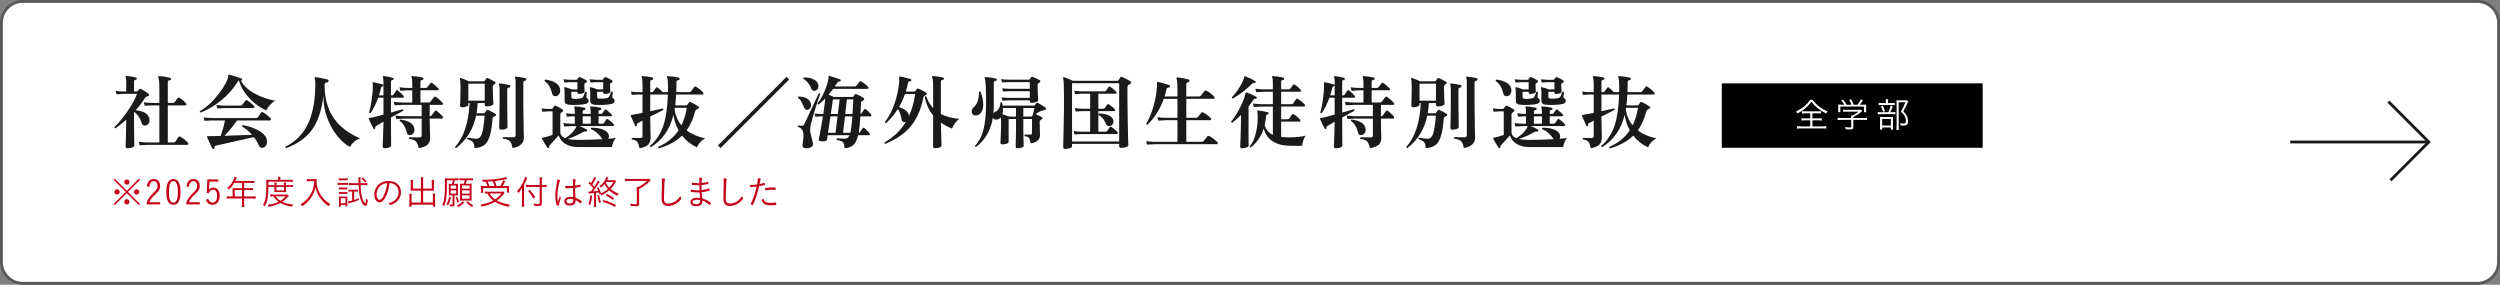 <?xml version="1.0" encoding="UTF-8"?><svg id="_レイヤー_2" xmlns="http://www.w3.org/2000/svg" viewBox="0 0 878 100"><rect x="0" y="0" width="878" height="100" fill="#808080" stroke="none"/><defs><style>.cls-1{fill:#595757;}.cls-2{fill:#fff;}.cls-3{fill:none;stroke:#1a1a1a;stroke-miterlimit:10;}.cls-4{fill:#1a1a1a;}.cls-5{fill:#c50018;}</style></defs><g id="_レイヤー_3"><rect class="cls-2" x=".5" y=".5" width="877" height="99" rx="7.5" ry="7.5"/><path class="cls-1" d="M870,1c3.86,0,7,3.14,7,7v84c0,3.86-3.14,7-7,7H8c-3.86,0-7-3.14-7-7V8c0-3.86,3.14-7,7-7h862M870,0H8C3.582,0,0,3.582,0,8v84c0,4.418,3.582,8,8,8h862c4.418,0,8-3.582,8-8V8c0-4.418-3.582-8-8-8h0Z"/><path class="cls-4" d="M52.467,41.713c.037.168.056.336.056.504,0,.504-.154.948-.462,1.33-.309.383-.705.574-1.19.574-.56,0-.934-.298-1.12-.896-.578-1.829-1.465-3.126-2.659-3.892l-.028.028v3.64c0,1.418.019,3.15.056,5.194s.057,3.01.057,2.898c0,.28-.243.513-.729.7-.485.186-1.036.28-1.652.28-.467,0-.699-.224-.699-.672,0,.168.037-.836.111-3.01s.112-3.971.112-5.39v-.952c-1.214,1.083-2.464,2.091-3.752,3.024-.299-.037-.42-.187-.364-.448,1.568-1.549,3.07-3.369,4.508-5.46,1.568-2.24,2.707-4.303,3.416-6.188h-4.983c-.355,0-1.102.046-2.24.14l-.308-1.204c.877.131,1.726.206,2.548.224h1.176v-3.556c0-.728-.065-1.204-.196-1.428-.056-.112-.056-.214,0-.308.037-.093.131-.14.28-.14,1.045.056,2.165.234,3.36.532.205.056.298.196.279.42s-.14.346-.363.364c-.411.056-.616.243-.616.56v3.556h.924c.149,0,.257-.037.322-.112s.294-.327.686-.756c.112-.13.262-.149.448-.056,1.194.653,2.109,1.232,2.744,1.736.112.112.168.243.168.392,0,.28-.141.439-.42.476-.188.038-.346.075-.477.112-.224.075-.438.28-.644.616-.878,1.4-1.932,2.791-3.164,4.172,2.894.318,4.498,1.316,4.816,2.996ZM65.962,50.113c.112.112.168.233.168.364,0,.261-.121.392-.363.392h-14.057c-.467,0-1.354.046-2.659.14l-.309-1.204c.989.131,1.979.206,2.968.224h4.257v-13.02h-2.492c-.467,0-1.354.047-2.66.14l-.308-1.232c.988.149,1.978.224,2.968.224h2.492v-5.208c0-2.016-.122-3.257-.364-3.724-.075-.149-.075-.271,0-.364.056-.074.149-.112.28-.112,1.25.056,2.538.252,3.863.588.225.056.326.206.309.448-.02.243-.159.383-.42.42-.467.038-.7.233-.7.588v7.364h1.819c.262,0,.448-.074.561-.224l1.063-1.484c.168-.205.383-.233.645-.084.821.486,1.586,1.13,2.296,1.932.112.112.168.234.168.364,0,.243-.112.364-.336.364h-6.216v13.02h1.987c.299,0,.505-.084.616-.252.317-.448.7-.989,1.148-1.624.168-.242.401-.28.7-.112.877.485,1.735,1.176,2.575,2.072Z"/><path class="cls-4" d="M96.653,35.385c-.616.318-1.232.817-1.849,1.498-.616.682-1.046,1.321-1.288,1.918-2.091-.952-3.957-2.277-5.6-3.976-1.941-1.96-3.276-4.153-4.004-6.58-.131.038-.243.15-.336.336-1.568,2.558-3.584,4.826-6.048,6.804-2.203,1.773-4.556,3.155-7.057,4.144-.28-.093-.364-.261-.252-.504,2.408-1.4,4.676-3.509,6.804-6.328,1.941-2.576,2.996-4.62,3.164-6.132.019-.28.131-.392.336-.336,1.998.56,3.426.999,4.284,1.316.225.075.299.233.225.476-.075.243-.215.336-.42.28.933,1.83,2.632,3.397,5.096,4.704,2.072,1.102,4.387,1.895,6.944,2.38ZM95.001,41.545c.112.112.168.233.168.364,0,.262-.122.392-.364.392h-11.536c-1.325,1.904-2.81,3.706-4.452,5.404l9.688-.364c-1.008-1.176-2.166-2.146-3.472-2.912-.075-.28.018-.448.279-.504,2.072.411,3.827,1.008,5.265,1.792,1.642.877,2.65,1.857,3.023,2.94.112.392.168.766.168,1.12,0,.541-.14,1.017-.42,1.428-.336.467-.766.7-1.288.7-.504,0-.877-.252-1.12-.756-.467-1.064-1.063-2.062-1.792-2.996l-13.327,2.996c-.374.093-.532.336-.477.728.037.205-.047.345-.252.42-.224.074-.383.028-.476-.14-.803-1.512-1.429-2.846-1.876-4.004-.057-.13-.057-.224,0-.28.056-.038.14-.056.252-.056.597.019.979.019,1.147,0,.729,0,1.849-.028,3.36-.084.653-1.829,1.166-3.64,1.54-5.432h-4.536c-.467,0-1.363.047-2.688.14l-.308-1.204c1.008.149,1.997.224,2.968.224h15.429c.336,0,.56-.084.672-.252.224-.374.588-.924,1.092-1.652.168-.242.401-.28.7-.112.952.56,1.829,1.26,2.632,2.1ZM89.177,37.177c.112.112.168.243.168.392,0,.262-.121.392-.364.392h-10.023c-.467,0-1.354.047-2.66.14l-.308-1.232c.989.15,1.978.224,2.968.224h5.488c.279,0,.484-.084.615-.252l1.12-1.484c.187-.243.41-.28.672-.112.878.579,1.652,1.223,2.324,1.932Z"/><path class="cls-4" d="M126.456,48.601c-1.456.486-2.65,1.484-3.584,2.996-2.371-1.307-4.442-3.472-6.216-6.496-2.072-3.565-3.09-7.382-3.052-11.452-.635,5.189-2.025,9.23-4.172,12.124-1.998,2.669-4.966,4.75-8.904,6.244-.262-.112-.336-.29-.224-.532,3.714-1.848,6.421-4.704,8.119-8.568,1.55-3.565,2.324-8.129,2.324-13.692,0-.522-.065-1.026-.195-1.512-.057-.187-.066-.327-.028-.42.056-.149.177-.214.364-.196,1.381.187,2.762.458,4.144.812.261.056.383.234.364.532-.038.317-.196.476-.477.476-.615-.019-.924.317-.924,1.008,0,5.357,1.466,9.716,4.396,13.076,1.922,2.203,4.61,4.069,8.063,5.6Z"/><path class="cls-4" d="M141.677,33.621c.094.112.141.234.141.364,0,.224-.104.336-.309.336h-4.2v5.208c1.941-.522,3.285-.905,4.032-1.148.262.075.336.252.225.532-.935.486-2.353,1.27-4.257,2.352,0,1.382.01,3.444.028,6.188.019,2.539.028,3.761.028,3.668,0,.261-.229.485-.687.672-.457.186-.976.28-1.554.28-.485,0-.729-.224-.729-.672,0,.018.047-1.186.141-3.612.093-2.426.14-4.106.14-5.04-1.157.672-2.016,1.176-2.576,1.512-.279.168-.383.402-.308.7.037.149-.019.262-.168.336-.187.112-.327.084-.42-.084-.561-.989-1.12-2.128-1.68-3.416-.057-.112-.057-.196,0-.252.037-.056.111-.093.224-.112,1.12-.149,2.763-.55,4.928-1.204v-5.908h-1.848c-.766,2.11-1.662,3.911-2.688,5.404-.262.112-.43.038-.504-.224.354-1.194.667-2.763.938-4.704.271-1.941.387-3.584.35-4.928,0-.224-.019-.466-.056-.728,0-.093.023-.158.069-.196.047-.037.117-.056.211-.056,1.194.224,2.286.486,3.275.784.168.056.233.178.196.364-.038.187-.131.29-.28.308-.28.019-.448.187-.504.504-.187.859-.43,1.736-.728,2.632h1.567v-4.48c0-.952-.065-1.586-.196-1.904-.037-.112-.037-.205,0-.28.057-.074.149-.103.28-.084,1.045.094,2.128.299,3.248.616.187.038.271.159.252.364-.019.224-.131.346-.336.364-.411.038-.616.243-.616.616v4.788h.42c.187,0,.327-.065.421-.196.392-.597.718-1.073.979-1.428.149-.243.346-.271.588-.084.803.616,1.456,1.232,1.96,1.848ZM155.453,40.901c.093.112.14.243.14.392,0,.243-.103.364-.308.364h-4.368c0,1.456.023,2.954.07,4.494.046,1.54.069,2.245.069,2.114,0,1.102-.271,1.932-.812,2.492-.616.597-1.689,1.026-3.22,1.288-.206-1.158-.537-1.96-.994-2.408-.458-.448-1.228-.728-2.311-.84-.187-.224-.168-.42.057-.588,1.045.038,2.239.056,3.584.056.484,0,.728-.233.728-.7v-5.908h-6.244c-.467,0-1.354.047-2.66.14l-.308-1.204c.989.131,1.969.206,2.94.224h6.271v-3.976h-6.804c-.467,0-1.363.047-2.688.14l-.308-1.232c1.008.149,1.997.233,2.968.252h3.528v-4.284h-1.512c-.468,0-1.354.056-2.66.168l-.309-1.232c.989.149,1.979.224,2.969.224h1.512v-1.708c0-1.008-.084-1.68-.252-2.016-.057-.13-.057-.233,0-.308.056-.093.149-.13.279-.112,1.232.056,2.437.224,3.612.504.225.056.326.206.309.448-.02.224-.15.346-.393.364-.448.056-.672.252-.672.588v2.24h1.82c.261,0,.457-.084.588-.252.485-.653.849-1.12,1.092-1.4.168-.205.383-.224.644-.056.784.579,1.493,1.195,2.129,1.848.093.094.14.206.14.336,0,.243-.103.364-.308.364h-6.104v4.284h2.912c.28,0,.476-.084.588-.252.522-.69.942-1.232,1.26-1.624.168-.224.373-.261.616-.112.84.542,1.643,1.242,2.408,2.1.093.112.14.233.14.364,0,.243-.103.364-.308.364h-4.368v3.976h.112c.242,0,.42-.084.531-.252.485-.672.868-1.186,1.148-1.54.187-.243.42-.261.7-.056.709.56,1.391,1.204,2.044,1.932ZM145.541,45.353c.074.542-.052,1.026-.378,1.456-.327.43-.752.644-1.274.644s-.84-.242-.952-.728c-.467-1.96-1.307-3.369-2.52-4.228-.094-.28-.01-.448.252-.504,3.042.392,4.666,1.512,4.872,3.36Z"/><path class="cls-4" d="M174.025,40.005c.13.094.196.224.196.392,0,.206-.252.401-.757.588-.299.112-.467.383-.504.812-.279,3.995-.942,6.729-1.987,8.204-.878,1.232-2.324,1.904-4.341,2.016-.037-.971-.215-1.662-.531-2.072-.318-.41-.971-.765-1.96-1.064-.131-.242-.075-.429.168-.56,1.213.262,2.221.392,3.023.392.877,0,1.513-.569,1.904-1.708.373-1.064.7-3.192.979-6.384h-3.023c-.989,4.742-3.313,8.531-6.972,11.368-.28,0-.411-.14-.393-.42,3.043-3.341,4.741-8.465,5.096-15.372h-.447v.56c0,.262-.234.481-.7.658-.467.177-.98.266-1.54.266-.43,0-.645-.205-.645-.616,0,.056.023-.667.07-2.17s.07-2.87.07-4.102c0-1.605-.075-2.623-.225-3.052-.056-.13-.042-.229.042-.294.085-.065.191-.079.322-.042.766.262,1.708.644,2.828,1.148h5.18c.149,0,.262-.056.336-.168.131-.205.317-.485.561-.84.112-.168.271-.214.476-.14.971.411,1.839.859,2.604,1.344.112.075.168.187.168.336-.019.168-.094.29-.225.364-.504.299-.756.635-.756,1.008,0,.971.037,2.235.112,3.794.074,1.559.112,2.292.112,2.198,0,.262-.248.481-.742.658-.495.178-1.031.266-1.61.266-.447,0-.672-.215-.672-.644v-.532h-2.492c-.074,1.27-.205,2.464-.392,3.584h2.548c.168,0,.289-.065.364-.196.149-.206.373-.504.672-.896.112-.149.271-.177.476-.084,1.009.43,1.876.896,2.604,1.4ZM170.245,35.357v-5.964h-5.768v5.964h5.768ZM179.205,30.345c-.019.243-.158.374-.42.392-.43.056-.644.262-.644.616v4.788c0,1.942.018,3.874.056,5.796.037,1.998.056,2.884.056,2.66,0,.28-.224.509-.672.686-.448.178-.971.266-1.567.266-.467,0-.7-.214-.7-.644,0,.262.023-.653.069-2.744.047-2.09.07-4.097.07-6.02v-4.816c0-.84-.065-1.381-.196-1.624-.056-.093-.056-.186,0-.28.057-.075.149-.112.28-.112.971.075,2.091.262,3.36.56.224.056.326.215.308.476ZM184.861,27.937c-.019.243-.159.374-.42.392-.43.056-.645.262-.645.616v8.232c0,2.24.033,4.7.099,7.378.064,2.679.098,3.934.098,3.766,0,1.96-1.325,3.192-3.976,3.696-.206-1.213-.532-2.034-.98-2.464-.448-.429-1.231-.7-2.352-.812-.188-.224-.168-.41.056-.56,1.045.019,2.222.028,3.528.028.541,0,.812-.252.812-.756v-18.536c0-.84-.065-1.381-.195-1.624-.057-.093-.066-.177-.028-.252.056-.112.158-.159.308-.14.989.075,2.118.262,3.389.56.224.056.326.215.308.476Z"/><path class="cls-4" d="M216.264,48.489c-.317.318-.611.808-.882,1.47-.271.662-.425,1.227-.462,1.694h-11.816c-1.979,0-3.594-.439-4.844-1.316-1.046-.728-1.718-1.661-2.017-2.8-.821.915-1.848,2.035-3.08,3.36-.242.242-.341.462-.294.658.047.196-.005.332-.153.406-.206.112-.364.084-.477-.084-.934-1.456-1.559-2.492-1.876-3.108-.056-.112-.065-.196-.027-.252.037-.074.121-.121.252-.14,1.119-.261,2.276-.597,3.472-1.008v-8.26h-1.736c-.299,0-.905.047-1.819.14l-.309-1.204c.729.131,1.438.206,2.128.224h1.4c.13,0,.238-.061.322-.182.084-.121.294-.416.63-.882.13-.149.308-.168.531-.056.858.374,1.652.812,2.381,1.316.148.112.224.252.224.42,0,.15-.233.364-.7.644-.224.131-.336.374-.336.728v6.132c0,1.008.616,1.736,1.848,2.184,0-.037.01-.084.028-.14,1.475-.896,2.622-2.006,3.444-3.332.111-.168.242-.438.392-.812h-1.68c-.467,0-1.354.047-2.66.14l-.308-1.204c.989.131,1.969.206,2.939.224h1.092v-2.604h-.699c-.28,0-.972.047-2.072.14l-.336-1.204c.97.131,1.773.206,2.408.224h.699v-.84c0-.709-.056-1.157-.168-1.344-.074-.112-.084-.214-.027-.308.056-.093.148-.14.279-.14,1.232.056,2.361.214,3.389.476.205.056.298.196.279.42-.019.224-.149.345-.392.364-.392.056-.588.243-.588.56v.812h2.828v-.84c0-.075-.038-.369-.112-.882-.074-.513-.112-.779-.112-.798.057-.074.149-.112.28-.112,1.232.056,2.361.214,3.388.476.206.056.299.196.28.42-.019.224-.149.345-.392.364-.393.056-.588.243-.588.56v.812h.812c.242,0,.41-.074.504-.224.225-.298.504-.681.84-1.148.149-.224.336-.252.561-.084.765.579,1.391,1.129,1.876,1.652.112.112.149.252.112.42-.057.15-.15.224-.28.224h-4.424v2.604h1.344c.261,0,.438-.074.532-.224.242-.354.541-.784.896-1.288.149-.206.336-.224.561-.056.802.579,1.465,1.167,1.987,1.764.112.112.141.252.084.42-.037.149-.121.224-.252.224h-11.844c1.008.411,1.857.812,2.548,1.204.168.094.215.243.141.448-.057.187-.188.271-.393.252-.392-.056-.774.028-1.147.252-1.736,1.008-3.5,1.792-5.292,2.352.933.224,2.108.336,3.527.336,2.894,0,5.787-.084,8.681-.252-1.195-1.773-2.539-2.931-4.032-3.472-.149-.242-.103-.429.14-.56,1.419,0,2.66.178,3.725.532,1.306.43,2.081,1.055,2.323,1.876.205.542.168,1.036-.111,1.484,1.045-.074,1.922-.158,2.632-.252ZM196.747,31.661c.038.56-.111,1.055-.447,1.484s-.766.644-1.288.644c-.598,0-.971-.326-1.12-.98-.485-2.034-1.363-3.481-2.632-4.34-.075-.28.019-.457.279-.532,3.342.485,5.077,1.727,5.208,3.724ZM206.128,34.489c.392.187.588.486.588.896,0,.542-.318.906-.952,1.092-.635.187-1.634.308-2.996.364-1.232.038-2.269.01-3.108-.084-.914-.112-1.372-.56-1.372-1.344v-2.716c0-.84-.047-1.428-.14-1.764-.038-.112-.023-.196.042-.252.065-.056.154-.074.266-.056.69.168,1.493.429,2.408.784h1.933v-2.548h-2.744c-.243,0-.859.047-1.849.14l-.308-1.148c.84.093,1.559.149,2.156.168h2.38c.168,0,.294-.07.378-.21.084-.14.219-.341.406-.602.111-.149.279-.187.504-.112.578.224,1.288.579,2.128,1.064.168.094.252.234.252.42,0,.206-.112.364-.336.476-.075.038-.187.098-.336.182s-.225.257-.225.518c0,.149.019.579.057,1.288.037.709.056,1.102.056,1.176,0,.224-.206.411-.616.56-.41.15-.85.224-1.315.224-.393,0-.588-.177-.588-.532v-.224h-2.128v1.82c0,.374.214.579.644.616.858.094,1.782.038,2.771-.168.337-.056.579-.233.729-.532.112-.187.345-.747.7-1.68.261-.13.448-.084.56.14-.037.392-.084.896-.14,1.512-.038.28.028.458.196.532ZM207.472,43.449v-2.604h-2.828v2.604h2.828ZM215.256,34.489c.392.187.588.486.588.896,0,.542-.318.906-.952,1.092-.635.187-1.662.308-3.08.364-1.27.038-2.324.01-3.164-.084-.915-.112-1.372-.56-1.372-1.344v-2.716c0-.84-.047-1.428-.14-1.764-.038-.112-.023-.196.042-.252.064-.056.153-.074.266-.056.766.187,1.587.448,2.464.784h1.933v-2.548h-2.576c-.262,0-.878.047-1.849.14l-.336-1.148c.841.093,1.568.149,2.185.168h2.184c.168,0,.294-.07.378-.21.084-.14.229-.341.435-.602.093-.149.252-.187.476-.112.578.224,1.297.579,2.156,1.064.149.094.224.234.224.42,0,.206-.111.364-.336.476-.074.038-.187.098-.336.182s-.224.257-.224.518c0,.149.022.579.069,1.288s.07,1.102.07,1.176c0,.224-.205.411-.616.56-.41.15-.858.224-1.344.224-.374,0-.56-.177-.56-.532v-.224h-2.128v1.764c0,.374.214.579.644.616.896.075,1.839.019,2.828-.168.336-.075.588-.252.756-.532.093-.205.326-.765.7-1.68.242-.149.429-.103.56.14-.037.411-.094.934-.168,1.568-.019.28.057.458.225.532Z"/><path class="cls-4" d="M247.686,48.601c-1.326.616-2.306,1.662-2.94,3.136-2.091-.952-3.826-2.324-5.208-4.116-2.054,2.016-4.778,3.509-8.176,4.48-.262-.13-.327-.308-.196-.532,3.08-1.344,5.46-3.276,7.141-5.796-.896-1.624-1.494-3.435-1.792-5.432-1.214,5.021-3.846,8.802-7.896,11.34-.279-.038-.392-.187-.336-.448,2.185-1.848,3.762-4.265,4.732-7.252.896-2.707,1.409-6.3,1.54-10.78h-6.188v5.852c2.091-.429,3.537-.746,4.34-.952.262.075.336.252.225.532-1.046.504-2.567,1.27-4.564,2.296v.672c0,.971.023,2.329.07,4.074.046,1.746.07,2.59.07,2.534,0,1.102-.28,1.95-.841,2.548-.56.597-1.577,1.036-3.052,1.316-.242-1.139-.514-1.895-.812-2.268-.355-.429-.98-.7-1.876-.812-.168-.224-.141-.41.084-.56.746.019,1.708.028,2.884.028.504,0,.756-.224.756-.672v-5.432c-.71.374-1.278.682-1.708.924-.243.131-.327.355-.252.672.019.168-.056.29-.224.364-.188.056-.318.01-.393-.14-.579-1.213-1.092-2.361-1.54-3.444-.037-.112-.037-.205,0-.28.037-.056.112-.084.225-.084.541-.074,1.838-.317,3.892-.728v-6.44h-1.708c-.336,0-1.026.038-2.072.112l-.308-1.148c.877.112,1.661.177,2.352.196h1.736v-2.772c0-1.269-.094-2.072-.28-2.408-.074-.112-.084-.214-.027-.308.056-.093.158-.14.308-.14,1.232.056,2.38.215,3.444.476.224.056.326.206.308.448-.037.243-.178.374-.42.392-.411.056-.616.252-.616.588v3.724h.645c.168,0,.308-.074.42-.224.242-.336.56-.765.952-1.288.168-.224.363-.252.588-.084.541.392,1.129.924,1.764,1.596h1.848c.019-.653.028-1.316.028-1.988,0-1.624-.112-2.688-.336-3.192-.056-.13-.065-.242-.028-.336.057-.093.158-.13.309-.112,1.288.056,2.557.233,3.808.532.242.056.346.215.308.476-.019.187-.093.299-.224.336-.131.038-.262.075-.392.112-.318.075-.477.252-.477.532,0,1.27-.019,2.483-.056,3.64h4.563c.262,0,.448-.084.561-.252.28-.392.672-.915,1.176-1.568.168-.206.383-.233.645-.084.933.56,1.754,1.241,2.464,2.044.093.093.14.206.14.336,0,.243-.112.364-.336.364h-9.268c-.075,1.363-.188,2.632-.336,3.808h3.892c.168,0,.289-.065.364-.196.148-.206.354-.495.615-.868.112-.168.271-.205.477-.112.877.374,1.82.905,2.828,1.596.149.094.214.224.195.392-.019.187-.111.308-.279.364-.225.075-.411.159-.561.252-.279.149-.485.458-.615.924-.636,2.483-1.606,4.62-2.912,6.412,1.754,1.344,3.938,2.287,6.552,2.828ZM241.218,37.849h-4.229c-.037.262-.065.476-.084.644.336,2.147,1.139,3.986,2.408,5.516.896-1.792,1.53-3.845,1.904-6.16Z"/><path class="cls-4" d="M277.145,27.909l-24.08,24.08-.924-.924,24.08-24.08.924.924Z"/><path class="cls-4" d="M288.08,33.005c-.41.99-1.063,2.94-1.96,5.852-1.045,3.397-1.577,5.582-1.596,6.552-.019.728.14,1.662.476,2.8.337,1.213.514,1.978.532,2.296.019.448-.178.816-.588,1.106-.411.289-.934.443-1.567.462-1.027.037-1.54-.299-1.54-1.008,0-.187.056-.677.168-1.47.111-.793.168-1.442.168-1.946,0-.317-.02-.616-.057-.896-.149-1.12-.766-1.857-1.848-2.212-.131-.261-.065-.438.196-.532.41.112.746.168,1.008.168.448,0,.784-.205,1.008-.616,1.456-3.155,3.146-6.739,5.068-10.752.261-.112.438-.046.531.196ZM284.776,36.337c.037.206.056.392.056.56,0,.467-.13.854-.392,1.162-.262.308-.569.481-.924.518-.467.075-.826-.163-1.078-.714-.252-.55-.5-1.115-.742-1.694-.354-.784-.831-1.362-1.428-1.736-.131-.261-.065-.438.196-.532,2.464.094,3.9.906,4.312,2.436ZM287.324,29.533c.074.243.112.476.112.7,0,.448-.14.84-.42,1.176s-.635.504-1.064.504c-.485,0-.821-.252-1.008-.756-.616-1.605-1.54-2.744-2.771-3.416-.112-.242-.047-.42.195-.532,1.177-.038,2.235.154,3.179.574.942.42,1.535,1.004,1.777,1.75ZM305.916,40.145c.094.13.141.252.141.364,0,.243-.112.364-.336.364h-3.557c-.149,2.501-.345,4.424-.588,5.768.187-.018.327-.093.42-.224.243-.354.561-.803.952-1.344.187-.242.401-.271.645-.084.522.392,1.12.99,1.792,1.792.093.112.14.234.14.364,0,.224-.112.336-.336.336h-3.808c-.374,1.605-.929,2.748-1.666,3.43-.738.681-1.77,1.06-3.095,1.134-.056-1.064-.247-1.764-.573-2.1-.327-.336-1.06-.606-2.198-.812-.168-.242-.131-.429.112-.56,1.567.094,2.473.14,2.716.14.802-.037,1.362-.448,1.68-1.232h-7.672l-.224,1.568c-.057.392-.579.588-1.568.588-.262,0-.522-.028-.784-.084-.448-.056-.626-.289-.532-.7.485-2.352.962-5.012,1.429-7.98h-.532c-.355,0-1.074.038-2.156.112l-.28-1.12c.821.094,1.624.15,2.408.168h.7c.373-2.482.597-4.302.672-5.46-.803.84-1.568,1.55-2.296,2.128-.28,0-.42-.13-.42-.392,1.045-1.232,1.988-2.949,2.828-5.152.746-1.941,1.101-3.341,1.063-4.2,0-.13.019-.219.057-.266.037-.046.121-.051.252-.014,1.474.392,2.734.803,3.779,1.232.187.075.252.215.196.42-.056.206-.196.299-.42.28-.336-.037-.579.075-.728.336-.28.448-.598.924-.952,1.428h7c.261,0,.447-.075.56-.224.299-.392.662-.868,1.092-1.428.187-.224.401-.261.645-.112,1.008.598,1.801,1.232,2.38,1.904.093.112.14.234.14.364,0,.224-.111.336-.336.336h-12.067c-.523.709-1.056,1.391-1.597,2.044.821.355,1.429.616,1.82.784h6.552c.168,0,.28-.046.336-.14.131-.187.309-.438.532-.756.112-.149.28-.177.504-.084,1.008.411,1.839.84,2.492,1.288.187.112.28.262.28.448,0,.224-.141.401-.42.532-.28.131-.448.224-.504.28-.112.112-.178.29-.196.532-.057,1.158-.122,2.446-.196,3.864.131-.019.242-.084.336-.196.242-.354.561-.802.952-1.344.187-.242.401-.271.644-.084.522.392,1.12.98,1.792,1.764ZM294.156,40.873h-2.492l-.867,5.768h2.632l.728-5.768ZM294.885,34.909h-2.353l-.756,5.124h2.464l.645-5.124ZM299.337,40.873h-2.576l-.672,5.768h2.548c.242-.952.448-2.454.616-4.508.018-.261.046-.681.084-1.26ZM299.7,34.909h-2.268l-.588,5.124h2.548c.149-2.09.252-3.798.308-5.124Z"/><path class="cls-4" d="M325.262,32.529c.149.094.224.233.224.42,0,.224-.103.374-.308.448-.299.112-.476.196-.532.252-.168.112-.28.28-.336.504-.878,4.592-2.586,8.251-5.124,10.976-1.941,2.091-4.704,3.892-8.288,5.404-.262-.094-.346-.262-.252-.504,3.248-1.885,5.759-4.312,7.532-7.28-.112.056-.224.093-.336.112-.672.112-1.064-.177-1.176-.868-.262-1.605-.71-2.837-1.345-3.696-1.176,1.83-2.548,3.481-4.115,4.956-.299,0-.439-.14-.42-.42,1.399-1.773,2.566-4.042,3.5-6.804.84-2.576,1.353-5.133,1.54-7.672.018-.28,0-.644-.057-1.092,0-.149.019-.256.057-.322.037-.065.13-.088.279-.07,1.4.261,2.642.56,3.725.896.205.056.289.196.252.42-.038.206-.141.317-.309.336s-.326.028-.476.028c-.206.075-.346.299-.42.672-.206.99-.458,1.97-.756,2.94h2.939c.168,0,.299-.056.393-.168.148-.205.345-.466.588-.784.13-.168.308-.196.531-.084.896.374,1.792.84,2.688,1.4ZM321.426,33.005h-3.584c-.579,1.624-1.279,3.155-2.101,4.592,2.203.747,3.37,1.792,3.5,3.136,1.027-2.24,1.755-4.816,2.185-7.728ZM336.882,41.769c-.523.354-1.027.868-1.512,1.54-.486.672-.822,1.288-1.009,1.848-1.475-.597-2.781-1.297-3.92-2.1.037,1.419.084,3.155.141,5.208.056,1.848.084,2.781.084,2.8,0,.28-.22.513-.658.7s-.966.28-1.582.28c-.485,0-.729-.215-.729-.644v-4.172c.019-2.688.028-4.918.028-6.692-1.475-1.792-2.464-3.957-2.968-6.496.13-.261.317-.317.56-.168.579,1.643,1.382,3.015,2.408,4.116v-7.336c0-1.848-.121-3.024-.364-3.528-.056-.112-.065-.214-.027-.308.056-.074.158-.112.308-.112,1.213.075,2.398.252,3.556.532.225.038.327.187.309.448-.038.224-.178.355-.42.392-.448.038-.672.224-.672.56v11.396c1.661.859,3.816,1.438,6.468,1.736Z"/><path class="cls-4" d="M344.386,32.249c.616,1.605.924,3.089.924,4.452,0,.99-.187,1.839-.561,2.548-.467.877-1.157,1.316-2.071,1.316-.43,0-.775-.135-1.036-.406-.262-.27-.393-.611-.393-1.022,0-.597.262-1.11.784-1.54,1.194-1.026,1.792-2.8,1.792-5.32.187-.205.373-.214.561-.028ZM367.317,38.409c-.094.206-.266.304-.518.294-.252-.009-.528.042-.826.154-.729.224-1.484.635-2.269,1.232,1.064.43,1.82.803,2.269,1.12.112.093.168.206.168.336-.019.149-.112.266-.28.35s-.383.257-.644.518c-.057.112-.084.271-.084.476,0,.467.019,1.307.056,2.52.037,1.214.056,1.895.056,2.044,0,1.587-1.092,2.558-3.275,2.912-.149-.952-.351-1.591-.603-1.918-.252-.326-.741-.527-1.47-.602-.168-.242-.14-.438.084-.588.653.019,1.241.028,1.764.028.467,0,.7-.196.7-.588v-4.9h-3.052v3.864c0,.934.023,2.105.07,3.514.046,1.409.069,2.086.069,2.03,0,.243-.229.448-.686.616-.458.168-.957.252-1.498.252-.43,0-.645-.196-.645-.588,0-.019.019-.784.057-2.296.037-1.512.056-2.688.056-3.528v-3.864h-2.576v8.036c0,.261-.233.476-.7.644-.467.168-.979.252-1.539.252-.43,0-.645-.196-.645-.588,0,.038.037-.756.112-2.38.074-1.624.111-2.902.111-3.836,0-1.157-.019-2.062-.056-2.716-.43.522-1.018.793-1.764.812-.504.019-.859-.214-1.064-.7-.709,4.406-2.669,7.831-5.88,10.276-.299-.019-.43-.159-.392-.42,1.437-1.512,2.445-3.472,3.023-5.88.579-2.296.868-5.451.868-9.464,0-4.76-.159-7.532-.476-8.316-.057-.149-.057-.261,0-.336.056-.074.148-.112.279-.112,1.232.056,2.455.233,3.668.532.225.038.317.178.28.42-.019.243-.149.374-.392.392-.43.038-.645.234-.645.588v8.12c0,.915-.047,1.802-.14,2.66.149-.205.364-.373.644-.504,1.102-.522,1.708-1.596,1.82-3.22.205-.224.401-.233.588-.028.074.355.141.709.196,1.064h10.892c.187,0,.327-.056.42-.168.149-.224.327-.466.532-.728.131-.149.299-.177.504-.084,1.083.579,1.979,1.148,2.688,1.708.187.149.233.346.14.588ZM365.218,28.217c.111.094.168.215.168.364-.02.131-.094.234-.225.308-.187.112-.42.308-.699.588-.038.093-.057.224-.057.392,0,.784.032,1.881.099,3.29.064,1.41.098,2.096.098,2.058,0,.243-.243.453-.729.63-.485.178-.998.266-1.539.266-.448,0-.673-.205-.673-.616v-.252h-7.252c-.467,0-1.251.038-2.352.112l-.309-1.176c.803.131,1.681.196,2.633.196h7.279v-2.352h-7.027c-.448,0-1.232.038-2.353.112l-.279-1.148c.783.112,1.661.178,2.632.196h7.027v-2.352h-7.42c-.447,0-1.223.038-2.323.112l-.309-1.176c.784.13,1.661.196,2.632.196h7.084c.149,0,.262-.056.336-.168l.504-.728c.094-.13.243-.158.448-.084,1.176.43,2.044.84,2.604,1.232ZM356.817,40.957v-3.024h-4.592c.056.84,0,1.568-.168,2.184.877.28,1.661.56,2.352.84h2.408ZM363.314,37.933h-3.92v3.024h2.716c.131,0,.238-.056.322-.168.084-.112.21-.27.378-.476-.038-.056-.065-.103-.084-.14.037-.093.233-.84.588-2.24Z"/><path class="cls-4" d="M396.914,28.497c.205.112.309.271.309.476,0,.262-.131.448-.393.56-.336.168-.551.299-.644.392-.149.149-.225.383-.225.7v3.752c0,2.184.028,4.686.084,7.504.038,1.941.085,4.023.141,6.244.056,1.885.084,2.818.084,2.8,0,.298-.262.541-.784.728-.522.187-1.092.28-1.708.28-.485,0-.728-.224-.728-.672v-.728h-16.549v.84c0,.261-.247.48-.741.658-.495.177-1.051.266-1.666.266-.467,0-.7-.215-.7-.644,0,.392.046-1.638.14-6.09.094-4.452.141-8.031.141-10.738,0-4.256-.104-6.71-.309-7.364-.037-.13-.014-.229.07-.294s.182-.08.294-.042c.728.224,1.754.644,3.08,1.26h15.624c.168,0,.289-.065.364-.196.148-.243.382-.597.699-1.064.112-.187.309-.224.588-.112.653.262,1.597.756,2.828,1.484ZM393.051,29.225h-16.549v20.468h16.549v-20.468ZM392.462,46.445c.094.112.141.224.141.336,0,.206-.103.308-.309.308h-12.655c-.374,0-1.13.047-2.269.14l-.308-1.204c.914.131,1.773.206,2.576.224h3.22v-7.224h-2.828c-.373,0-1.13.047-2.268.14l-.309-1.204c.915.131,1.773.206,2.576.224h2.828v-5.264h-3.024c-.373,0-1.119.056-2.239.168l-.309-1.232c.896.149,1.736.224,2.521.224h8.12c.224,0,.4-.084.531-.252.336-.541.616-.97.841-1.288.148-.206.345-.224.588-.056.821.504,1.53,1.102,2.128,1.792.093.112.14.224.14.336,0,.206-.103.308-.308.308h-6.104v5.264h1.765c.224,0,.392-.093.504-.28.224-.336.494-.728.812-1.176.149-.206.346-.233.588-.084.877.542,1.577,1.111,2.101,1.708.093.112.14.233.14.364,0,.206-.103.308-.308.308h-5.601v7.224h2.548c.243,0,.42-.084.532-.252.354-.522.653-.961.896-1.316.148-.205.345-.233.588-.084.84.523,1.559,1.139,2.155,1.848ZM390.979,42.217c.037.149.056.299.056.448,0,.448-.14.831-.42,1.148s-.644.476-1.092.476c-.561,0-.943-.27-1.148-.812-.578-1.512-1.409-2.52-2.491-3.024-.15-.261-.104-.466.14-.616,1.27.038,2.333.233,3.192.588,1.008.411,1.596,1.008,1.764,1.792Z"/><path class="cls-4" d="M427.518,49.861c.093.112.14.242.14.392,0,.261-.111.392-.336.392h-21.812c-.467,0-1.354.046-2.66.14l-.336-1.204c1.008.131,1.997.206,2.968.224h8.036v-7.588h-4.06c-.448,0-1.335.047-2.66.14l-.309-1.204c.989.131,1.979.206,2.969.224h4.06v-6.664h-4.788c-1.307,3.64-3.22,6.664-5.74,9.072-.279.038-.43-.074-.447-.336,1.026-1.642,1.894-3.733,2.604-6.272.672-2.408,1.064-4.704,1.176-6.888,0-.448.01-.914.028-1.4.074-.093.196-.13.364-.112,1.045.206,2.361.579,3.947,1.12.225.075.317.233.28.476-.056.243-.205.364-.448.364-.467.019-.746.215-.84.588-.149.84-.363,1.69-.644,2.548h4.508v-3.5c0-1.307-.112-2.23-.336-2.772-.056-.112-.052-.205.014-.28.065-.074.154-.112.267-.112,1.213.075,2.548.317,4.004.728.205.056.298.215.28.476-.02.262-.15.411-.393.448-.485.056-.728.317-.728.784v4.228h4.479c.28,0,.485-.084.616-.252.373-.448.812-.989,1.316-1.624.168-.224.392-.261.672-.112.933.448,1.838,1.139,2.716,2.072.112.112.168.233.168.364,0,.262-.112.392-.336.392h-9.632v6.664h3.416c.279,0,.494-.084.644-.252.317-.411.719-.915,1.204-1.512.187-.224.41-.261.672-.112,1.082.579,1.96,1.232,2.632,1.96.112.112.168.233.168.364,0,.262-.111.392-.336.392h-8.399v7.588h5.432c.299,0,.514-.084.644-.252.374-.466.812-1.017,1.316-1.652.168-.205.392-.243.672-.112.336.15.84.476,1.512.98.616.467,1.055.831,1.316,1.092Z"/><path class="cls-4" d="M441.372,34.461c-.075.168-.187.243-.336.224-.374-.074-.654.047-.84.364-.504.784-1.074,1.578-1.708,2.38v9.24c.018,3.042.027,4.545.027,4.508,0,.242-.247.453-.741.63-.495.177-1.022.266-1.582.266-.43,0-.645-.206-.645-.616,0,.28.047-.803.14-3.248.094-2.445.141-4.676.141-6.692v-1.12c-.99.971-2.007,1.876-3.052,2.716-.28-.019-.411-.158-.393-.42,1.157-1.381,2.259-3.145,3.304-5.292.971-1.979,1.55-3.546,1.736-4.704.037-.13.094-.214.168-.252.056-.019.149-.009.28.028.914.318,2.034.822,3.359,1.512.187.094.233.252.141.476ZM440.952,28.889c-.057.206-.178.29-.364.252-.354-.037-.663.075-.924.336-2.054,2.035-4.275,3.743-6.664,5.124-.28-.056-.392-.214-.336-.476,1.008-1.045,1.937-2.277,2.786-3.696.849-1.418,1.348-2.548,1.498-3.388.018-.112.056-.187.111-.224.075-.037.178-.037.309,0,1.101.411,2.258.961,3.472,1.652.149.094.187.234.112.42ZM458.536,47.649c-.317.411-.593.98-.826,1.708s-.369,1.344-.406,1.848h-3.864c-5.282,0-8.493-2.016-9.632-6.048-.858,2.67-2.352,4.872-4.479,6.608-.112,0-.21-.038-.294-.112-.084-.075-.126-.168-.126-.28,1.008-1.12,1.754-2.8,2.239-5.04.467-2.035.645-4.106.532-6.216-.019-.28-.056-.616-.111-1.008-.02-.112,0-.196.056-.252.056-.056.14-.075.252-.056,1.27.149,2.436.374,3.5.672.168.038.233.168.196.392-.038.206-.141.308-.309.308-.354,0-.551.187-.588.56-.112,1.158-.289,2.24-.532,3.248.504,1.605,1.466,2.735,2.885,3.388v-9.94h-4.004c-.468,0-1.363.047-2.688.14l-.308-1.204c1.008.131,1.997.206,2.968.224h4.032v-4.368h-3.192c-.448,0-1.335.047-2.66.14l-.308-1.204c.989.131,1.979.206,2.968.224h3.192v-2.38c0-.915-.075-1.512-.225-1.792-.074-.13-.084-.252-.027-.364.056-.093.148-.13.279-.112,1.232.056,2.437.224,3.612.504.224.056.326.215.308.476-.019.243-.158.374-.42.392-.41.038-.616.233-.616.588v2.688h2.66c.243,0,.42-.074.532-.224.336-.466.662-.905.98-1.316.148-.205.345-.242.588-.112.784.485,1.483,1.092,2.1,1.82.074.112.112.224.112.336,0,.224-.103.336-.309.336h-6.664v4.368h3.612c.262,0,.457-.084.588-.252.28-.411.625-.905,1.036-1.484.168-.224.383-.261.645-.112.84.486,1.633,1.139,2.38,1.96.093.112.14.234.14.364,0,.243-.103.364-.308.364h-8.093v4.452h2.269c.242,0,.42-.084.532-.252.205-.298.56-.774,1.063-1.428.149-.205.336-.233.561-.084.84.523,1.586,1.167,2.239,1.932.075.112.112.224.112.336,0,.224-.103.336-.308.336h-6.469v5.376c.803.094,1.727.14,2.772.14,2.408,0,4.35-.196,5.824-.588Z"/><path class="cls-4" d="M475.742,33.621c.094.112.141.234.141.364,0,.224-.104.336-.309.336h-4.2v5.208c1.941-.522,3.285-.905,4.032-1.148.262.075.336.252.225.532-.935.486-2.353,1.27-4.257,2.352,0,1.382.01,3.444.028,6.188.019,2.539.028,3.761.028,3.668,0,.261-.229.485-.687.672-.457.186-.976.28-1.554.28-.485,0-.729-.224-.729-.672,0,.018.047-1.186.141-3.612.093-2.426.14-4.106.14-5.04-1.157.672-2.016,1.176-2.576,1.512-.279.168-.383.402-.308.7.037.149-.019.262-.168.336-.187.112-.327.084-.42-.084-.561-.989-1.12-2.128-1.68-3.416-.057-.112-.057-.196,0-.252.037-.056.111-.093.224-.112,1.12-.149,2.763-.55,4.928-1.204v-5.908h-1.848c-.766,2.11-1.662,3.911-2.688,5.404-.262.112-.43.038-.504-.224.354-1.194.667-2.763.938-4.704.271-1.941.387-3.584.35-4.928,0-.224-.019-.466-.056-.728,0-.093.023-.158.069-.196.047-.037.117-.056.211-.056,1.194.224,2.286.486,3.275.784.168.056.233.178.196.364-.038.187-.131.29-.28.308-.28.019-.448.187-.504.504-.187.859-.43,1.736-.728,2.632h1.567v-4.48c0-.952-.065-1.586-.196-1.904-.037-.112-.037-.205,0-.28.057-.074.149-.103.28-.084,1.045.094,2.128.299,3.248.616.187.038.271.159.252.364-.019.224-.131.346-.336.364-.411.038-.616.243-.616.616v4.788h.42c.187,0,.327-.065.421-.196.392-.597.718-1.073.979-1.428.149-.243.346-.271.588-.084.803.616,1.456,1.232,1.96,1.848ZM489.519,40.901c.093.112.14.243.14.392,0,.243-.103.364-.308.364h-4.368c0,1.456.023,2.954.07,4.494.046,1.54.069,2.245.069,2.114,0,1.102-.271,1.932-.812,2.492-.616.597-1.689,1.026-3.22,1.288-.206-1.158-.537-1.96-.994-2.408-.458-.448-1.228-.728-2.311-.84-.187-.224-.168-.42.057-.588,1.045.038,2.239.056,3.584.056.484,0,.728-.233.728-.7v-5.908h-6.244c-.467,0-1.354.047-2.66.14l-.308-1.204c.989.131,1.969.206,2.94.224h6.271v-3.976h-6.804c-.467,0-1.363.047-2.688.14l-.308-1.232c1.008.149,1.997.233,2.968.252h3.528v-4.284h-1.512c-.468,0-1.354.056-2.66.168l-.309-1.232c.989.149,1.979.224,2.969.224h1.512v-1.708c0-1.008-.084-1.68-.252-2.016-.057-.13-.057-.233,0-.308.056-.093.149-.13.279-.112,1.232.056,2.437.224,3.612.504.225.056.326.206.309.448-.02.224-.15.346-.393.364-.448.056-.672.252-.672.588v2.24h1.82c.261,0,.457-.084.588-.252.485-.653.849-1.12,1.092-1.4.168-.205.383-.224.644-.056.784.579,1.493,1.195,2.129,1.848.093.094.14.206.14.336,0,.243-.103.364-.308.364h-6.104v4.284h2.912c.28,0,.476-.084.588-.252.522-.69.942-1.232,1.26-1.624.168-.224.373-.261.616-.112.84.542,1.643,1.242,2.408,2.1.093.112.14.233.14.364,0,.243-.103.364-.308.364h-4.368v3.976h.112c.242,0,.42-.084.531-.252.485-.672.868-1.186,1.148-1.54.187-.243.42-.261.7-.056.709.56,1.391,1.204,2.044,1.932ZM479.607,45.353c.074.542-.052,1.026-.378,1.456-.327.43-.752.644-1.274.644s-.84-.242-.952-.728c-.467-1.96-1.307-3.369-2.52-4.228-.094-.28-.01-.448.252-.504,3.042.392,4.666,1.512,4.872,3.36Z"/><path class="cls-4" d="M508.091,40.005c.13.094.196.224.196.392,0,.206-.252.401-.757.588-.299.112-.467.383-.504.812-.279,3.995-.942,6.729-1.987,8.204-.878,1.232-2.324,1.904-4.341,2.016-.037-.971-.215-1.662-.531-2.072-.318-.41-.971-.765-1.96-1.064-.131-.242-.075-.429.168-.56,1.213.262,2.221.392,3.023.392.877,0,1.513-.569,1.904-1.708.373-1.064.7-3.192.979-6.384h-3.023c-.989,4.742-3.313,8.531-6.972,11.368-.28,0-.411-.14-.393-.42,3.043-3.341,4.741-8.465,5.096-15.372h-.447v.56c0,.262-.234.481-.7.658-.467.177-.98.266-1.54.266-.43,0-.645-.205-.645-.616,0,.056.023-.667.07-2.17s.07-2.87.07-4.102c0-1.605-.075-2.623-.225-3.052-.056-.13-.042-.229.042-.294.085-.065.191-.079.322-.042.766.262,1.708.644,2.828,1.148h5.18c.149,0,.262-.056.336-.168.131-.205.317-.485.561-.84.112-.168.271-.214.476-.14.971.411,1.839.859,2.604,1.344.112.075.168.187.168.336-.019.168-.094.29-.225.364-.504.299-.756.635-.756,1.008,0,.971.037,2.235.112,3.794.074,1.559.112,2.292.112,2.198,0,.262-.248.481-.742.658-.495.178-1.031.266-1.61.266-.447,0-.672-.215-.672-.644v-.532h-2.492c-.074,1.27-.205,2.464-.392,3.584h2.548c.168,0,.289-.065.364-.196.149-.206.373-.504.672-.896.112-.149.271-.177.476-.084,1.009.43,1.876.896,2.604,1.4ZM504.311,35.357v-5.964h-5.768v5.964h5.768ZM513.271,30.345c-.019.243-.158.374-.42.392-.43.056-.644.262-.644.616v4.788c0,1.942.018,3.874.056,5.796.037,1.998.056,2.884.056,2.66,0,.28-.224.509-.672.686-.448.178-.971.266-1.567.266-.467,0-.7-.214-.7-.644,0,.262.023-.653.069-2.744.047-2.09.07-4.097.07-6.02v-4.816c0-.84-.065-1.381-.196-1.624-.056-.093-.056-.186,0-.28.057-.075.149-.112.28-.112.971.075,2.091.262,3.36.56.224.056.326.215.308.476ZM518.927,27.937c-.019.243-.159.374-.42.392-.43.056-.645.262-.645.616v8.232c0,2.24.033,4.7.099,7.378.064,2.679.098,3.934.098,3.766,0,1.96-1.325,3.192-3.976,3.696-.206-1.213-.532-2.034-.98-2.464-.448-.429-1.231-.7-2.352-.812-.188-.224-.168-.41.056-.56,1.045.019,2.222.028,3.528.028.541,0,.812-.252.812-.756v-18.536c0-.84-.065-1.381-.195-1.624-.057-.093-.066-.177-.028-.252.056-.112.158-.159.308-.14.989.075,2.118.262,3.389.56.224.056.326.215.308.476Z"/><path class="cls-4" d="M550.329,48.489c-.317.318-.611.808-.882,1.47-.271.662-.425,1.227-.462,1.694h-11.816c-1.979,0-3.594-.439-4.844-1.316-1.046-.728-1.718-1.661-2.017-2.8-.821.915-1.848,2.035-3.08,3.36-.242.242-.341.462-.294.658.047.196-.005.332-.153.406-.206.112-.364.084-.477-.084-.934-1.456-1.559-2.492-1.876-3.108-.056-.112-.065-.196-.027-.252.037-.074.121-.121.252-.14,1.119-.261,2.276-.597,3.472-1.008v-8.26h-1.736c-.299,0-.905.047-1.819.14l-.309-1.204c.729.131,1.438.206,2.128.224h1.4c.13,0,.238-.061.322-.182.084-.121.294-.416.63-.882.13-.149.308-.168.531-.056.858.374,1.652.812,2.381,1.316.148.112.224.252.224.42,0,.15-.233.364-.7.644-.224.131-.336.374-.336.728v6.132c0,1.008.616,1.736,1.848,2.184,0-.037.01-.084.028-.14,1.475-.896,2.622-2.006,3.444-3.332.111-.168.242-.438.392-.812h-1.68c-.467,0-1.354.047-2.66.14l-.308-1.204c.989.131,1.969.206,2.939.224h1.092v-2.604h-.699c-.28,0-.972.047-2.072.14l-.336-1.204c.97.131,1.773.206,2.408.224h.699v-.84c0-.709-.056-1.157-.168-1.344-.074-.112-.084-.214-.027-.308.056-.093.148-.14.279-.14,1.232.056,2.361.214,3.389.476.205.056.298.196.279.42-.019.224-.149.345-.392.364-.392.056-.588.243-.588.56v.812h2.828v-.84c0-.075-.038-.369-.112-.882-.074-.513-.112-.779-.112-.798.057-.074.149-.112.28-.112,1.232.056,2.361.214,3.388.476.206.056.299.196.28.42-.019.224-.149.345-.392.364-.393.056-.588.243-.588.56v.812h.812c.242,0,.41-.074.504-.224.225-.298.504-.681.84-1.148.149-.224.336-.252.561-.084.765.579,1.391,1.129,1.876,1.652.112.112.149.252.112.42-.057.15-.15.224-.28.224h-4.424v2.604h1.344c.261,0,.438-.074.532-.224.242-.354.541-.784.896-1.288.149-.206.336-.224.561-.056.802.579,1.465,1.167,1.987,1.764.112.112.141.252.084.42-.037.149-.121.224-.252.224h-11.844c1.008.411,1.857.812,2.548,1.204.168.094.215.243.141.448-.057.187-.188.271-.393.252-.392-.056-.774.028-1.147.252-1.736,1.008-3.5,1.792-5.292,2.352.933.224,2.108.336,3.527.336,2.894,0,5.787-.084,8.681-.252-1.195-1.773-2.539-2.931-4.032-3.472-.149-.242-.103-.429.14-.56,1.419,0,2.66.178,3.725.532,1.306.43,2.081,1.055,2.323,1.876.205.542.168,1.036-.111,1.484,1.045-.074,1.922-.158,2.632-.252ZM530.813,31.661c.038.56-.111,1.055-.447,1.484s-.766.644-1.288.644c-.598,0-.971-.326-1.12-.98-.485-2.034-1.363-3.481-2.632-4.34-.075-.28.019-.457.279-.532,3.342.485,5.077,1.727,5.208,3.724ZM540.193,34.489c.392.187.588.486.588.896,0,.542-.318.906-.952,1.092-.635.187-1.634.308-2.996.364-1.232.038-2.269.01-3.108-.084-.914-.112-1.372-.56-1.372-1.344v-2.716c0-.84-.047-1.428-.14-1.764-.038-.112-.023-.196.042-.252.065-.056.154-.074.266-.056.69.168,1.493.429,2.408.784h1.933v-2.548h-2.744c-.243,0-.859.047-1.849.14l-.308-1.148c.84.093,1.559.149,2.156.168h2.38c.168,0,.294-.07.378-.21.084-.14.219-.341.406-.602.111-.149.279-.187.504-.112.578.224,1.288.579,2.128,1.064.168.094.252.234.252.42,0,.206-.112.364-.336.476-.075.038-.187.098-.336.182-.149.084-.225.257-.225.518,0,.149.019.579.057,1.288.037.709.056,1.102.056,1.176,0,.224-.206.411-.616.56-.41.15-.85.224-1.315.224-.393,0-.588-.177-.588-.532v-.224h-2.128v1.82c0,.374.214.579.644.616.858.094,1.782.038,2.771-.168.337-.056.579-.233.729-.532.112-.187.345-.747.7-1.68.261-.13.448-.084.56.14-.037.392-.084.896-.14,1.512-.038.28.028.458.196.532ZM541.537,43.449v-2.604h-2.828v2.604h2.828ZM549.321,34.489c.392.187.588.486.588.896,0,.542-.318.906-.952,1.092-.635.187-1.662.308-3.08.364-1.27.038-2.324.01-3.164-.084-.915-.112-1.372-.56-1.372-1.344v-2.716c0-.84-.047-1.428-.14-1.764-.038-.112-.023-.196.042-.252.064-.056.153-.074.266-.056.766.187,1.587.448,2.464.784h1.933v-2.548h-2.576c-.262,0-.878.047-1.849.14l-.336-1.148c.841.093,1.568.149,2.185.168h2.184c.168,0,.294-.07.378-.21.084-.14.229-.341.435-.602.093-.149.252-.187.476-.112.578.224,1.297.579,2.156,1.064.149.094.224.234.224.42,0,.206-.111.364-.336.476-.074.038-.187.098-.336.182s-.224.257-.224.518c0,.149.022.579.069,1.288s.07,1.102.07,1.176c0,.224-.205.411-.616.56-.41.15-.858.224-1.344.224-.374,0-.56-.177-.56-.532v-.224h-2.128v1.764c0,.374.214.579.644.616.896.075,1.839.019,2.828-.168.336-.075.588-.252.756-.532.093-.205.326-.765.7-1.68.242-.149.429-.103.56.14-.037.411-.094.934-.168,1.568-.019.28.057.458.225.532Z"/><path class="cls-4" d="M581.75,48.601c-1.326.616-2.306,1.662-2.94,3.136-2.091-.952-3.826-2.324-5.208-4.116-2.054,2.016-4.778,3.509-8.176,4.48-.262-.13-.327-.308-.196-.532,3.08-1.344,5.46-3.276,7.141-5.796-.896-1.624-1.494-3.435-1.792-5.432-1.214,5.021-3.846,8.802-7.896,11.34-.279-.038-.392-.187-.336-.448,2.185-1.848,3.762-4.265,4.732-7.252.896-2.707,1.409-6.3,1.54-10.78h-6.188v5.852c2.091-.429,3.537-.746,4.34-.952.262.075.336.252.225.532-1.046.504-2.567,1.27-4.564,2.296v.672c0,.971.023,2.329.07,4.074.046,1.746.07,2.59.07,2.534,0,1.102-.28,1.95-.841,2.548-.56.597-1.577,1.036-3.052,1.316-.242-1.139-.514-1.895-.812-2.268-.355-.429-.98-.7-1.876-.812-.168-.224-.141-.41.084-.56.746.019,1.708.028,2.884.028.504,0,.756-.224.756-.672v-5.432c-.71.374-1.278.682-1.708.924-.243.131-.327.355-.252.672.019.168-.056.29-.224.364-.188.056-.318.01-.393-.14-.579-1.213-1.092-2.361-1.54-3.444-.037-.112-.037-.205,0-.28.037-.056.112-.084.225-.084.541-.074,1.838-.317,3.892-.728v-6.44h-1.708c-.336,0-1.026.038-2.072.112l-.308-1.148c.877.112,1.661.177,2.352.196h1.736v-2.772c0-1.269-.094-2.072-.28-2.408-.074-.112-.084-.214-.027-.308.056-.093.158-.14.308-.14,1.232.056,2.38.215,3.444.476.224.056.326.206.308.448-.037.243-.178.374-.42.392-.411.056-.616.252-.616.588v3.724h.645c.168,0,.308-.074.42-.224.242-.336.56-.765.952-1.288.168-.224.363-.252.588-.084.541.392,1.129.924,1.764,1.596h1.848c.019-.653.028-1.316.028-1.988,0-1.624-.112-2.688-.336-3.192-.056-.13-.065-.242-.028-.336.057-.093.158-.13.309-.112,1.288.056,2.557.233,3.808.532.242.056.346.215.308.476-.019.187-.093.299-.224.336-.131.038-.262.075-.392.112-.318.075-.477.252-.477.532,0,1.27-.019,2.483-.056,3.64h4.563c.262,0,.448-.084.561-.252.28-.392.672-.915,1.176-1.568.168-.206.383-.233.645-.084.933.56,1.754,1.241,2.464,2.044.093.093.14.206.14.336,0,.243-.112.364-.336.364h-9.268c-.075,1.363-.188,2.632-.336,3.808h3.892c.168,0,.289-.065.364-.196.148-.206.354-.495.615-.868.112-.168.271-.205.477-.112.877.374,1.82.905,2.828,1.596.149.094.214.224.195.392-.019.187-.111.308-.279.364-.225.075-.411.159-.561.252-.279.149-.485.458-.615.924-.636,2.483-1.606,4.62-2.912,6.412,1.754,1.344,3.938,2.287,6.552,2.828ZM575.282,37.849h-4.229c-.037.262-.065.476-.084.644.336,2.147,1.139,3.986,2.408,5.516.896-1.792,1.53-3.845,1.904-6.16Z"/><rect x="604.692" y="29.276" width="91.624" height="22.628"/><path class="cls-2" d="M636.625,35.045c.639.959,1.291,1.648,2.299,2.398.947.714,1.957,1.279,2.916,1.661-.209.246-.346.443-.504.762-1.07-.517-2.066-1.156-3.002-1.894-.934-.75-1.488-1.328-2.152-2.263-.59.849-1.07,1.402-1.895,2.116-.922.799-1.906,1.451-3.025,2.004-.146-.283-.258-.43-.527-.701,1.02-.43,2.127-1.107,2.963-1.795.836-.713,1.477-1.427,2.006-2.288h.922ZM633.943,39.793c-.504,0-.762.012-1.094.062v-.812c.332.049.564.062,1.07.062h4.537c.492,0,.738-.012,1.059-.062v.812c-.332-.05-.578-.062-1.082-.062h-1.906v1.783h2.188c.506,0,.801-.013,1.096-.062v.812c-.32-.049-.59-.062-1.096-.062h-2.188v2.128h3.566c.541,0,.934-.025,1.291-.074v.861c-.381-.062-.824-.086-1.279-.086h-7.725c-.479,0-.922.025-1.303.086v-.861c.344.049.75.074,1.316.074h3.357v-2.128h-1.98c-.504,0-.775.012-1.094.062v-.812c.295.049.602.062,1.094.062h1.98v-1.783h-1.809Z"/><path class="cls-2" d="M650.898,44.589c0,.738-.209.874-1.328.874-.344,0-.91-.025-1.34-.062-.074-.344-.123-.504-.234-.763.604.086,1.145.135,1.537.135.529,0,.615-.037.615-.295v-2.374h-3.529c-.504,0-.898.025-1.242.074v-.812c.332.049.725.073,1.23.073h3.541v-.209c0-.233-.012-.418-.037-.688h.492c.824-.381,1.5-.812,2.115-1.328h-4.305c-.406,0-.824.024-1.119.062v-.775c.32.037.713.062,1.133.062h4.268c.43,0,.688-.012.873-.049l.441.479q-.135.111-.404.332c-.787.677-1.539,1.156-2.707,1.747v.369h3.518c.529,0,.922-.024,1.254-.073v.812c-.318-.049-.736-.074-1.254-.074h-3.518v2.484ZM647.738,36.779c-.344-.603-.566-.91-1.107-1.525l.713-.221c.541.676.738.972,1.193,1.746h1.723c-.223-.627-.455-1.082-.861-1.697l.738-.209c.441.8.627,1.181.896,1.906h1.293c.541-.627.873-1.156,1.205-1.894l.738.307c-.492.787-.738,1.144-1.133,1.586h.922c.678,0,.961-.012,1.365-.049-.035.308-.049.529-.049.959v.886c0,.283.025.553.062.836h-.787v-2.004h-8.314v2.004h-.787c.037-.271.062-.541.062-.836v-.886c0-.418-.014-.688-.051-.959.432.037.715.049,1.354.049h.824Z"/><path class="cls-2" d="M664.547,39.411c.516,0,.861-.012,1.094-.062v.8c-.232-.037-.59-.062-1.07-.062h-3.959c-.541,0-.85.012-1.131.062v-.8c.27.05.602.062,1.131.062h2.559c.43-.86.627-1.426.848-2.349l.727.246c-.297.885-.492,1.353-.873,2.103h.676ZM664.375,36.201c.516,0,.836-.012,1.094-.062v.787c-.234-.037-.578-.061-1.07-.061h-3.555c-.467,0-.787.012-1.057.061v-.787c.283.05.566.062,1.107.062h1.426v-.442c0-.381-.023-.677-.074-.898h.898c-.049.271-.074.529-.074.91v.43h1.305ZM661.029,45.511h-.799c.037-.246.049-.541.049-1.07v-2.386c0-.541-.012-.726-.037-.996.258.024.529.037.936.037h2.791c.43,0,.639-.012.861-.037-.025.221-.037.394-.037.983v2.534c0,.43.012.627.049.935h-.775v-.738h-3.037v.738ZM661.227,37.087c.369.701.541,1.119.787,1.956l-.678.246c-.184-.737-.381-1.217-.773-1.968l.664-.233ZM661.029,44.109h3.037v-2.349h-3.037v2.349ZM670.131,35.685q-.074.16-.469,1.045c-.307.713-.75,1.562-1.217,2.349.75.787,1.057,1.193,1.34,1.857.223.541.346,1.106.346,1.648,0,.652-.209,1.107-.604,1.328-.221.123-.566.185-1.033.185-.369,0-.627-.012-1.02-.049-.014-.344-.037-.529-.148-.799.467.086.775.123,1.145.123.664,0,.896-.209.896-.836,0-.541-.123-1.07-.381-1.611-.32-.639-.627-1.021-1.402-1.709.678-1.132,1.145-2.104,1.586-3.309h-2.348v8.412c0,.603.023.972.086,1.316h-.898c.049-.357.074-.714.074-1.304v-8.056c0-.345-.012-.701-.049-1.07.332.025.529.037.947.037h1.893c.455,0,.678-.012.91-.049l.346.492Z"/><polyline class="cls-3" points="838.811 35.691 852.987 49.868 839.531 63.324"/><line class="cls-3" x1="852.987" y1="49.868" x2="804.337" y2="49.868"/><path class="cls-5" d="M48.801,62.729l.384.396-4.258,4.281,4.258,4.258-.384.396-4.258-4.222-4.246,4.222-.396-.396,4.257-4.258-4.257-4.281.396-.396,4.246,4.257,4.258-4.257ZM42.024,67.394c0,.516-.408.923-.912.923s-.923-.419-.923-.923.408-.912.923-.912c.504,0,.912.408.912.912ZM45.455,70.896c0,.504-.42.924-.912.924-.479,0-.923-.444-.923-.924,0-.456.432-.924.839-.924h.036q.012.012.024.012l.024-.012c.504,0,.912.408.912.924ZM45.467,63.928c0,.516-.408.923-.912.923s-.923-.42-.923-.923.419-.912.923-.912.912.408.912.912ZM48.885,67.406c0,.504-.408.912-.912.912s-.912-.408-.912-.912.408-.911.912-.911.912.407.912.911Z"/><path class="cls-5" d="M56.232,71.796h-4.713v-.672c.276-.779.492-1.163.959-1.799s.72-.899,1.715-1.883c.84-.828,1.127-1.367,1.127-2.159,0-1.031-.503-1.655-1.343-1.655-.552,0-.947.264-1.235.803-.168.324-.24.636-.312,1.235l-.875-.191c.108-.744.24-1.164.54-1.607.444-.659,1.08-.995,1.895-.995,1.379,0,2.243.923,2.243,2.423,0,.707-.18,1.247-.612,1.811-.264.36-.432.516-1.271,1.308-.983.923-1.523,1.643-1.931,2.603h3.814v.779Z"/><path class="cls-5" d="M60.901,71.927c-1.667,0-2.507-1.523-2.507-4.558,0-1.307.18-2.41.516-3.13.432-.936,1.067-1.367,1.991-1.367,1.655,0,2.506,1.523,2.506,4.497,0,3.035-.828,4.558-2.506,4.558ZM60.889,63.628c-.576,0-.936.288-1.199.971-.24.648-.36,1.535-.36,2.759,0,2.614.492,3.814,1.571,3.814,1.067,0,1.571-1.2,1.571-3.73,0-2.603-.503-3.814-1.583-3.814Z"/><path class="cls-5" d="M70.151,71.796h-4.713v-.672c.276-.779.492-1.163.959-1.799s.72-.899,1.715-1.883c.84-.828,1.127-1.367,1.127-2.159,0-1.031-.503-1.655-1.343-1.655-.552,0-.947.264-1.235.803-.168.324-.24.636-.312,1.235l-.875-.191c.108-.744.24-1.164.54-1.607.444-.659,1.08-.995,1.895-.995,1.379,0,2.243.923,2.243,2.423,0,.707-.18,1.247-.612,1.811-.264.36-.432.516-1.271,1.308-.983.923-1.523,1.643-1.931,2.603h3.814v.779Z"/><path class="cls-5" d="M76.656,63.784h-3.094l-.12,1.955c-.012.144-.06.624-.084.888.468-.54.888-.744,1.547-.744,1.403,0,2.254,1.067,2.254,2.854,0,1.979-.947,3.19-2.506,3.19-.672,0-1.259-.24-1.703-.684-.276-.275-.42-.516-.636-1.056l.839-.359c.168.468.264.66.432.863.264.3.66.48,1.091.48.971,0,1.571-.9,1.571-2.399,0-1.379-.516-2.135-1.463-2.135-.396,0-.72.132-1.007.408-.216.216-.312.396-.468.815l-.744-.144.264-4.713h3.826v.779Z"/><path class="cls-5" d="M81.697,66.747c0-.252-.012-.468-.036-.684.252.023.492.036.815.036h2.507v-1.883h-2.723c-.576.983-1.127,1.667-1.895,2.351-.192-.252-.312-.372-.552-.54,1.127-.972,1.751-1.812,2.303-3.106.132-.336.216-.588.276-.84l.828.228c-.06.108-.096.18-.156.312q-.06.12-.252.552-.108.24-.18.384h5.708c.504,0,.756-.012,1.032-.06v.78c-.288-.048-.564-.061-1.032-.061h-2.603v1.883h2.075c.503,0,.719-.012,1.031-.06v.768c-.276-.036-.576-.048-1.02-.048h-2.087v2.243h2.902c.516,0,.84-.024,1.164-.072v.839c-.336-.048-.696-.072-1.164-.072h-2.902v1.907c0,.492.024.755.084,1.067h-.912c.06-.288.072-.54.072-1.08v-1.895h-4.162c-.468,0-.84.024-1.164.072v-.839c.336.048.647.072,1.164.072h.875v-2.254ZM84.983,69.001v-2.243h-2.542v2.243h2.542Z"/><path class="cls-5" d="M94.261,65.643c-.072,3.766-.324,5.109-1.271,6.848-.204-.251-.359-.407-.611-.563.432-.731.66-1.295.828-2.087.228-1.151.335-2.734.335-5.312,0-.744-.012-1.104-.048-1.428.36.036.744.06,1.188.06h3.022v-.335c0-.276-.024-.504-.072-.744h.864c-.036.204-.06.444-.06.744v.335h3.142c.624,0,.959-.024,1.259-.072v.768c-.335-.048-.66-.06-1.199-.06h-7.364v1.235h2.087v-.18c0-.323-.012-.552-.048-.755h.804c-.036.252-.048.444-.048.744v.192h2.663v-.18c0-.3-.012-.54-.048-.755h.804c-.036.204-.048.419-.048.755v.18h1.379c.516,0,.78-.012,1.056-.06v.731c-.264-.048-.552-.06-1.056-.06h-1.379v1.151c0,.252.012.456.036.684-.192-.024-.336-.024-.756-.024h-2.555c-.444,0-.695.012-.839.024.024-.228.036-.468.036-.684v-1.151h-2.099ZM101.433,68.761c-.144.132-.191.192-.396.432-.528.611-1.211,1.224-1.871,1.679,1.115.54,2.375.864,3.766.959-.168.24-.252.443-.36.768-1.727-.264-2.854-.636-4.078-1.319-1.188.66-2.387,1.043-4.174,1.355-.072-.264-.144-.432-.312-.72,1.679-.216,2.807-.516,3.85-1.043-.768-.552-1.248-1.055-1.847-1.931-.54,0-.839.012-1.139.06v-.719c.264.048.563.06,1.163.06h4.174c.372,0,.552-.012.792-.036l.432.456ZM96.815,68.941c.444.636.923,1.08,1.703,1.571.72-.456,1.104-.792,1.835-1.571h-3.538ZM97.067,66.866h2.663v-1.223h-2.663v1.223Z"/><path class="cls-5" d="M108.637,63.628c-.24,0-.468.012-.876.06v-.84c.24.048.444.061.864.061h1.523c.564,0,.852-.013,1.08-.061-.036.288-.048.504-.048.756,0,1.451.312,2.734.971,4.018.444.864,1.02,1.644,1.727,2.387.672.684,1.127,1.031,2.159,1.667-.324.264-.384.348-.648.732-1.007-.696-1.535-1.164-2.243-1.955-.66-.755-1.248-1.643-1.643-2.495-.336-.72-.504-1.235-.72-2.135-.36,1.535-.828,2.626-1.619,3.73-.792,1.127-1.643,1.943-2.998,2.89-.18-.312-.336-.468-.624-.684,1.248-.791,1.907-1.343,2.675-2.278.828-1.008,1.415-2.111,1.775-3.347.216-.768.312-1.355.372-2.506h-1.727Z"/><path class="cls-5" d="M118.562,64.204c.264.048.492.06.923.06h1.823c.456,0,.672-.012.923-.048v.732c-.3-.024-.468-.036-.839-.036h-1.907c-.408,0-.635.012-.923.048v-.756ZM118.97,62.609c.264.048.444.06.828.06h1.487c.372,0,.552-.012.828-.06v.731c-.252-.036-.492-.048-.828-.048h-1.487c-.324,0-.576.012-.828.048v-.731ZM118.994,72.588c.036-.348.06-.708.06-1.116v-1.547c0-.396-.012-.659-.048-.936.252.036.468.048.936.048h1.223c.456,0,.684-.012.852-.036-.024.18-.036.468-.036.9v1.619c0,.36.012.624.048.923h-.684v-.468h-1.643v.612h-.708ZM119.018,65.823c.228.036.396.048.779.048h1.416c.372,0,.563-.012.768-.048v.72c-.252-.036-.42-.048-.768-.048h-1.416c-.348,0-.563.012-.779.048v-.72ZM119.018,67.43c.251.036.396.048.779.048h1.416c.384,0,.551-.012.768-.048v.719c-.228-.036-.408-.048-.768-.048h-1.416c-.372,0-.552.012-.779.048v-.719ZM119.69,71.376h1.655v-1.763h-1.655v1.763ZM123.252,67.262c-.396,0-.624.012-.887.048v-.731c.3.06.54.072.899.072h1.559c.408,0,.66-.012.887-.06v.708c-.348-.024-.563-.036-.852-.036h-.479v2.962c.516-.156.852-.275,1.667-.611l.036.636c-1.235.491-1.907.72-3.083,1.031-.264.072-.36.108-.587.18l-.192-.743c.432-.048.719-.108,1.463-.3v-3.154h-.432ZM123.707,64.995c-.432,0-.815.024-1.151.072v-.803c.312.048.684.072,1.164.072h2.195c-.012-.527-.024-.959-.024-1.307-.012-.288-.024-.468-.06-.72h.828c-.036.216-.048.408-.048.708,0,.072,0,.312.012.66,0,.144,0,.371.012.659h1.259c.468,0,.779-.024,1.091-.06v.791c-.336-.048-.696-.072-1.151-.072h-1.199c.012.816.132,2.231.264,3.083.192,1.199.552,2.278.959,2.914.156.24.348.444.42.444.144,0,.252-.636.276-1.68.228.204.396.324.647.444-.168,1.559-.396,2.11-.875,2.11-.36,0-.804-.396-1.139-1.031-.504-.899-.864-2.123-1.032-3.418-.084-.708-.168-1.799-.216-2.867h-2.231ZM127.437,62.309c.528.432.875.816,1.295,1.379l-.516.432c-.432-.636-.708-.959-1.259-1.427l.479-.384Z"/><path class="cls-5" d="M135.684,68.666c-.696,1.583-1.487,2.374-2.387,2.374-.528,0-1.02-.3-1.355-.815-.3-.443-.479-1.188-.479-1.942,0-1.535.708-2.938,1.931-3.802.864-.612,1.895-.923,3.083-.923,2.614,0,4.341,1.583,4.341,3.981,0,1.583-.744,2.867-2.207,3.79-.516.336-1.295.684-1.5.684-.072,0-.12-.036-.204-.144-.144-.192-.3-.324-.528-.456.923-.276,1.367-.456,1.883-.792,1.116-.744,1.727-1.847,1.727-3.119,0-1.319-.671-2.398-1.835-2.926-.408-.192-.755-.276-1.355-.312-.204,1.691-.576,3.167-1.115,4.402ZM134.34,64.755c-1.295.647-2.099,2.003-2.099,3.574,0,1.079.444,1.847,1.08,1.847.503,0,1.043-.6,1.559-1.751.54-1.211.923-2.65,1.091-4.114-.624.06-1.127.192-1.631.444Z"/><path class="cls-5" d="M147.84,63.293c0-.516-.024-.768-.084-1.032h.923c-.06.312-.072.552-.072,1.032v2.938h3.034v-2.195c0-.312-.012-.563-.048-.839h.863c-.048.324-.06.564-.06.875v2.303c0,.228.012.42.024.588-.288-.012-.48-.024-.708-.024h-3.106v4.198h3.43v-2.183c0-.408-.024-.708-.06-.984h.875c-.048.312-.06.564-.06,1.02v2.591c0,.432.012.684.072.983h-.828v-.695h-7.484v.695h-.828c.048-.288.072-.6.072-.983v-2.519c0-.42-.024-.731-.06-1.02h.863c-.036.288-.048.54-.048.983v2.111h3.286v-4.198h-2.878c-.228,0-.432.012-.72.024.012-.216.024-.384.024-.588v-2.279c0-.3-.024-.576-.06-.899h.864c-.036.24-.048.492-.048.864v2.17h2.818v-2.938Z"/><path class="cls-5" d="M158.725,64.576c.156-.42.276-.864.36-1.271h-2.111c-.024,5.805-.192,7.304-1.056,9.139-.216-.275-.348-.396-.563-.552.72-1.451.923-3.226.923-7.976,0-.575-.012-1.02-.048-1.307.348.048.708.06,1.164.06h2.411c.576,0,.923-.024,1.223-.072v.756c-.324-.036-.612-.048-1.164-.048h-.096c-.12.504-.216.804-.384,1.271h.54c.396,0,.684-.012.936-.036-.024.24-.036.492-.036.899v2.363c0,.396.012.612.036.828-.276-.012-.528-.024-.804-.024h-.443v3.202c0,.552-.192.684-.972.684-.216,0-.42-.012-.647-.023-.012-.252-.048-.468-.132-.696.384.06.624.084.851.084.192,0,.24-.036.24-.168v-3.083h-.528c-.264,0-.54.012-.815.024.024-.228.036-.504.036-.828v-2.447c0-.3-.012-.563-.036-.815.24.024.563.036.971.036h.144ZM156.758,71.723c.54-.791.779-1.438.983-2.638l.612.192c-.276,1.343-.456,1.871-.984,2.759l-.611-.312ZM158.269,66.267h1.931v-1.104h-1.931v1.104ZM158.269,68.018h1.931v-1.164h-1.931v1.164ZM160.607,69.121c.264.636.396,1.02.588,1.787l-.612.24c-.156-.815-.252-1.151-.528-1.835l.552-.192ZM163.09,71.064c-.72.768-1.224,1.151-2.147,1.667-.156-.228-.3-.384-.528-.552,1.02-.468,1.559-.852,2.123-1.523l.552.408ZM162.407,63.293c-.48,0-.756.012-1.067.071v-.779c.324.06.563.072,1.115.072h2.519c.552,0,.839-.012,1.127-.072v.779c-.336-.06-.588-.071-1.127-.071h-.971c-.144.479-.288.839-.468,1.247h1.067c.54,0,.779-.012,1.043-.048-.024.396-.036.6-.036,1.055v3.814c0,.432.012.779.036,1.104-.276-.024-.612-.036-.984-.036h-2.123c-.396,0-.708.012-.996.036.024-.348.036-.672.036-1.044v-3.85c0-.443-.012-.779-.036-1.067.252.024.504.036.996.036h.3c.192-.444.3-.768.432-1.247h-.863ZM162.239,66.255h2.698v-1.115h-2.698v1.115ZM162.239,68.005h2.698v-1.151h-2.698v1.151ZM162.239,69.804h2.698v-1.199h-2.698v1.199ZM164.337,70.656c.6.66,1.067,1.032,1.943,1.512-.204.18-.359.348-.516.587-.959-.66-1.343-.996-1.955-1.727l.528-.372Z"/><path class="cls-5" d="M177.237,67.802c-.167.156-.228.228-.384.408-.827.995-1.415,1.559-2.351,2.207,1.308.743,2.591,1.139,4.558,1.427-.168.228-.288.444-.42.756-2.075-.36-3.382-.84-4.797-1.751-1.439.852-2.782,1.343-4.689,1.727-.12-.3-.204-.455-.408-.731,1.799-.264,3.118-.684,4.486-1.439-.924-.744-1.284-1.164-2.075-2.458-.372.012-.576.023-.852.06v-.768c.288.048.672.072,1.164.072h4.282c.479,0,.768-.012,1.007-.06l.479.552ZM171.169,65.355c-.156-.516-.36-1.007-.624-1.535q-.168,0-1.02.024c-.06-.288-.096-.384-.264-.696,2.123,0,3.61-.084,5.385-.323,1.499-.204,2.423-.408,3.022-.672l.516.672q-.144.036-.456.12c-.984.24-2.387.468-3.958.648.276.623.432,1.079.624,1.763h1.332c.456-.744.719-1.308.971-2.051l.744.264c-.408.863-.624,1.283-.936,1.787h.996c.6,0,.971-.012,1.295-.048-.036.288-.048.527-.048.863v.768c0,.252.024.516.06.72h-.779v-1.631h-8.348v1.679h-.779c.036-.228.06-.527.06-.815v-.744c0-.3-.012-.528-.048-.851.372.048.731.06,1.415.06h.84ZM173.675,65.355c-.167-.6-.372-1.188-.611-1.691-.66.048-.875.072-1.811.12.252.492.456.996.647,1.571h1.775ZM171.948,67.946c.6.959,1.032,1.439,1.919,2.062.972-.636,1.523-1.139,2.279-2.062h-4.198Z"/><path class="cls-5" d="M184.045,71.256c0,.528.024.959.06,1.367h-.864c.048-.408.072-.792.072-1.391v-3.85c0-.516.012-.899.036-1.391-.456.792-.719,1.151-1.283,1.775l-.084-.132q-.132-.228-.42-.503c1.02-1.067,1.679-2.075,2.303-3.502.3-.684.456-1.127.516-1.475l.827.252c-.072.132-.144.312-.288.659-.144.372-.528,1.2-.875,1.859v6.333ZM190.281,71.4c0,.743-.251.936-1.247.936-.468,0-.936-.024-1.427-.072-.048-.312-.096-.492-.216-.779.695.107,1.043.132,1.571.132.468,0,.576-.048.576-.288v-5.685h-3.622c-.48,0-.936.023-1.224.072v-.816c.3.048.72.072,1.199.072h3.646v-1.331c0-.552-.024-1.031-.084-1.355h.899c-.048.396-.072.768-.072,1.355v1.331h.564c.456,0,.779-.024,1.091-.072v.792c-.336-.036-.72-.048-1.091-.048h-.564v5.757ZM186.048,66.663c.839.911,1.271,1.499,1.943,2.59l-.636.492c-.6-1.092-1.139-1.859-1.895-2.675l.588-.407Z"/><path class="cls-5" d="M196.885,69.337c.06.083.072.132.072.192q-.012.096-.167.54c-.216.6-.432,1.439-.48,1.895-.024.168-.048.204-.144.228-.108.024-.312.036-.492.036-.132,0-.144-.012-.264-.468-.252-.936-.372-1.907-.372-3.022,0-1.271.132-2.458.468-4.209.132-.66.18-.984.228-1.523.636.12.996.275.996.42,0,.048,0,.06-.084.191-.42.744-.888,3.49-.888,5.253,0,.684.048,1.248.156,1.979.168-.432.264-.708.408-1.056q.216-.588.348-.936c.048.204.108.336.216.48ZM199.547,66.099h-.192c-.312-.012-.528-.012-.636-.012-.12,0-.156-.012-.168-.096-.036-.12-.06-.408-.06-.563v-.12c.456.036.672.048,1.056.048.6,0,1.091-.024,1.691-.084v-1.343c0-.432-.012-.66-.06-1.032.372.024.66.061.888.132.096.024.144.072.144.144,0,.048,0,.072-.048.156-.132.264-.18.755-.18,1.859.624-.096,1.043-.168,1.691-.336.048-.012.072-.012.084-.012.048,0,.072.024.084.072.024.071.06.443.06.575,0,.096-.024.12-.12.144-.288.084-1.067.216-1.799.312,0,.899.036,2.075.12,3.478.779.312,1.463.696,2.099,1.176.108.084.156.144.156.216,0,.06-.048.156-.18.336q-.216.288-.276.288t-.384-.288c-.36-.312-.888-.647-1.391-.912.012.108.012.192.012.252,0,1.08-.743,1.703-2.015,1.703-1.188,0-1.931-.587-1.931-1.499,0-.947.816-1.571,2.051-1.571.479,0,.743.024,1.091.108-.072-1.763-.072-2.039-.096-3.214-.647.048-1.283.084-1.691.084ZM200.279,69.829c-.863,0-1.367.312-1.367.827,0,.504.456.804,1.211.804.839,0,1.223-.359,1.223-1.127,0-.24,0-.324-.012-.324-.348-.132-.648-.18-1.056-.18Z"/><path class="cls-5" d="M206.618,67.238c.18.012.288.024.492.024.108,0,.144,0,.408-.012q.479-.6.839-1.104c-.551-.696-1.127-1.332-1.643-1.823l.42-.528c.24.24.336.348.479.503.576-.911.936-1.667,1.032-2.135l.72.312c-.084.108-.12.18-.228.396-.36.72-.672,1.271-1.091,1.907.276.324.396.48.671.828.684-1.043,1.08-1.727,1.199-2.111l.684.372q-.168.216-.792,1.224c-.312.491-1.067,1.535-1.547,2.123.863-.048,1.235-.084,1.859-.168-.192-.468-.252-.612-.492-1.032l.54-.264c.408.78.66,1.355.912,2.147,1.067-.492,1.607-.84,2.387-1.535-.492-.552-.875-1.092-1.188-1.715-.408.516-.708.815-1.247,1.295-.156-.228-.276-.348-.492-.492,1.151-.863,2.123-2.207,2.411-3.31l.72.228c-.348.66-.456.863-.492.936h1.691c.587,0,.852-.012,1.079-.06l.42.456c-.096.132-.132.18-.276.42-.528.936-.983,1.547-1.655,2.243.839.743,1.475,1.115,2.854,1.679-.204.24-.312.432-.432.72-1.367-.672-2.146-1.176-2.926-1.931-.875.779-1.451,1.175-2.65,1.763-.108-.216-.192-.348-.324-.504l-.419.228c-.096-.348-.108-.384-.216-.708q-.492.06-1.02.12v3.802c0,.504.012.804.06,1.151h-.804c.048-.36.072-.684.072-1.151v-3.73q-.6.048-1.403.096c-.216.023-.324.036-.503.06l-.108-.72ZM207.938,68.725c-.18,1.703-.288,2.255-.684,3.274l-.624-.324c.396-.959.528-1.547.66-3.094l.648.144ZM210.324,68.437c.276.78.503,1.619.684,2.603l-.636.216c-.144-1.032-.348-1.871-.612-2.615l.564-.204ZM215.937,72.671c-1.535-.864-2.423-1.235-4.293-1.775l.312-.66c1.667.492,2.603.875,4.318,1.739l-.336.696ZM212.699,64.072c.312.684.647,1.175,1.259,1.823.731-.744,1.007-1.128,1.463-1.979h-2.615l-.108.156ZM215.23,70.224c-.756-.611-1.295-.959-2.459-1.559l.408-.576c1.223.647,1.595.876,2.482,1.511l-.432.624Z"/><path class="cls-5" d="M220.933,63.532c-.54,0-.923.024-1.403.084v-.852c.432.061.852.084,1.403.084h6.009c.576,0,.899-.012,1.103-.048l.456.528c-.504.516-.66.66-.948.923-.959.852-1.775,1.403-3.094,2.099v5.193c0,.396-.12.647-.36.768-.144.084-.492.12-.995.12-.396,0-.924-.036-1.595-.108-.036-.312-.072-.492-.168-.804.684.132,1.283.192,1.775.192.444,0,.54-.048.54-.252v-4.677c0-.48-.012-.792-.06-1.139h.684c1.115-.576,1.943-1.164,2.938-2.111h-6.285Z"/><path class="cls-5" d="M233.329,62.729c.18.036.228.072.228.192,0,.06-.012.096-.036.18-.084.24-.144.66-.18,1.308-.06,1.139-.168,4.449-.168,5.253,0,1.331.408,1.823,1.535,1.823.816,0,1.619-.24,2.351-.708.743-.468,1.259-.995,1.919-1.943.048.288.096.42.251.732.036.072.048.096.048.144,0,.252-.792,1.08-1.535,1.607-.936.671-2.003,1.02-3.083,1.02-1.571,0-2.303-.84-2.303-2.627,0-.3.096-5.085.12-5.805v-.348c0-.384-.012-.552-.06-.936.384.024.708.06.912.108Z"/><path class="cls-5" d="M245.58,62.357c.696.036,1.043.12,1.043.264,0,.048-.012.084-.048.18-.108.276-.168.72-.18,1.476.803-.084,1.427-.192,1.979-.348.144-.036.18-.048.204-.048.048,0,.072.036.132.167.06.156.12.408.12.48,0,.083-.012.083-.312.144-.708.144-1.343.24-2.135.324.012.252.012.468.012.587,0,.216,0,.612.012,1.176,1.02-.12,1.679-.264,2.531-.563.036-.012.048-.012.06-.012.048,0,.072.024.132.156.06.12.144.408.144.492,0,.06-.024.083-.24.155-.708.229-1.703.432-2.59.516.012.48.048.96.156,2.171.959.3,1.391.48,2.159.924.624.372.9.588.9.708,0,.084-.024.12-.156.312-.204.288-.252.336-.324.336-.048,0-.084-.024-.144-.072-.276-.264-.828-.66-1.283-.924-.36-.204-.587-.3-1.091-.491,0,.695-.048.936-.264,1.259-.312.456-.936.696-1.847.696-1.283,0-2.075-.528-2.075-1.403,0-.96.899-1.571,2.314-1.571.324,0,.588.024,1.056.084-.072-.983-.108-1.403-.132-1.967-.252.012-.504.023-.804.023-.852,0-1.727-.084-2.207-.216-.108-.023-.144-.06-.144-.144,0-.096.036-.312.108-.636.923.192,1.511.252,2.435.252.252,0,.384,0,.587-.024-.012-.288-.024-.887-.036-1.774-.288.012-.468.012-.636.012-.672,0-1.631-.084-1.967-.168-.06-.012-.072-.048-.072-.216,0-.108.012-.288.048-.527.803.144,1.355.191,2.086.191.156,0,.312,0,.528-.012,0-1.188,0-1.224-.06-1.967ZM244.644,70.152c-.851,0-1.439.348-1.439.839,0,.456.468.708,1.307.708.972,0,1.355-.312,1.355-1.128,0-.048-.012-.287-.012-.287-.288-.084-.671-.132-1.211-.132Z"/><path class="cls-5" d="M255.025,62.729c.18.036.228.072.228.192,0,.06-.012.096-.036.18-.084.24-.144.66-.18,1.308-.06,1.139-.168,4.449-.168,5.253,0,1.331.408,1.823,1.535,1.823.816,0,1.619-.24,2.351-.708.743-.468,1.259-.995,1.919-1.943.048.288.096.42.251.732.036.072.048.096.048.144,0,.252-.792,1.08-1.535,1.607-.936.671-2.003,1.02-3.083,1.02-1.571,0-2.303-.84-2.303-2.627,0-.3.096-5.085.12-5.805v-.348c0-.384-.012-.552-.06-.936.384.024.708.06.912.108Z"/><path class="cls-5" d="M266.149,62.741c0-.036,0-.12-.012-.204.48.072.756.132.972.216.072.024.096.072.096.132q-.012.084-.132.324-.096.191-.336,1.427c.564-.107,1.319-.288,1.644-.396.036-.012.048-.012.072-.012.048,0,.06.012.084.072.036.145.108.492.108.564,0,.096-.012.12-.096.132-.012,0-.048.012-.108.036-.348.084-1.403.3-1.859.372-.396,1.919-.936,3.706-1.667,5.469-.372.912-.492,1.139-.588,1.139-.072,0-.348-.12-.563-.252-.096-.06-.132-.096-.132-.156,0-.048.024-.096.06-.167.192-.324.408-.756.611-1.26.648-1.547,1.008-2.71,1.451-4.642-.624.084-1.535.156-2.015.156-.18,0-.216-.012-.24-.12-.048-.168-.072-.384-.096-.647q.468.012.528.012c.468,0,1.319-.072,1.979-.168.18-.947.24-1.475.24-2.026ZM270.61,71.268c.576,0,.948-.036,1.655-.168q.072-.012.144-.012c.132,0,.156.036.18.288.012.072.012.132.024.192.012.084.024.18.024.228,0,.108-.048.156-.156.18-.372.072-1.223.132-1.811.132-1.151,0-1.883-.191-2.399-.6-.312-.251-.551-.6-.719-1.043-.036-.096-.06-.204-.06-.252,0-.096.036-.12.612-.432.348,1.104.995,1.487,2.506,1.487ZM268.919,66.831c-.024.012-.048.012-.06.012-.072,0-.12-.036-.132-.108-.024-.083-.048-.348-.048-.527,0-.108.036-.144.144-.168.708-.144,1.56-.216,2.519-.216.684,0,.996.024,1.032.096.024.036.036.108.036.312,0,.372-.024.456-.144.456h-.06c-.563-.06-.852-.072-1.139-.072-.684,0-1.463.084-2.147.216Z"/></g></svg>